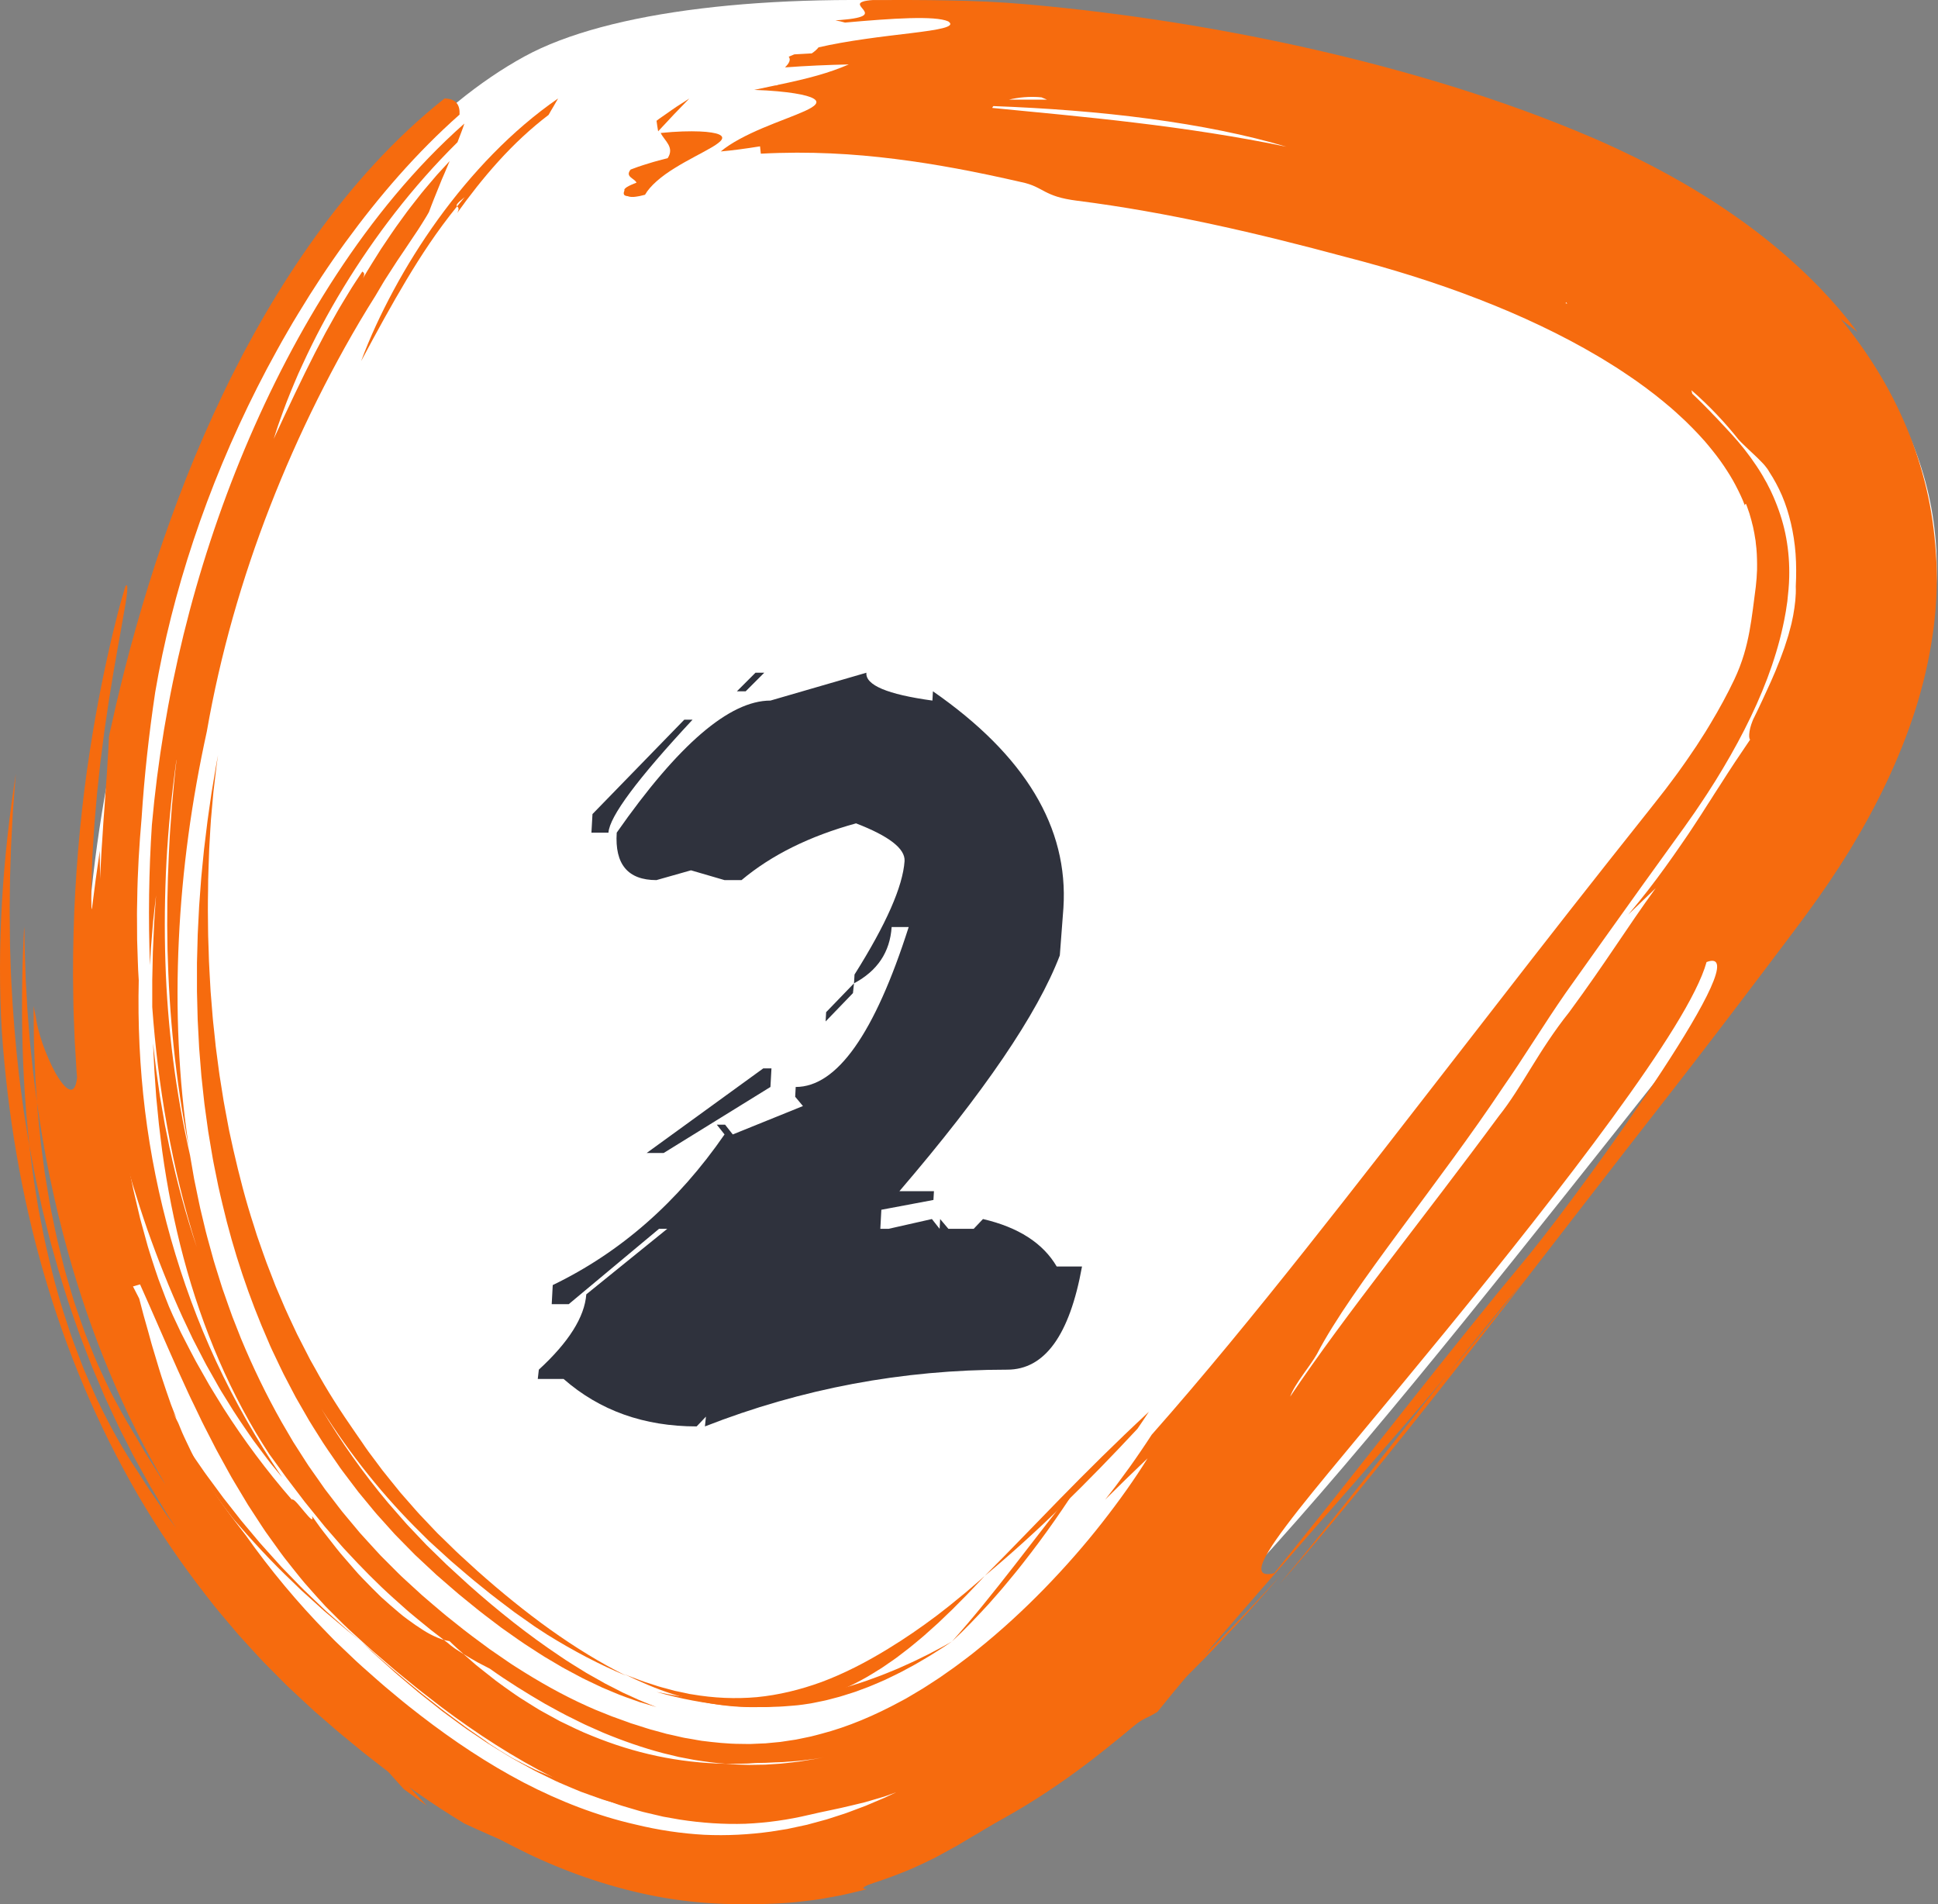 <svg xmlns="http://www.w3.org/2000/svg" width="57" height="56" viewBox="0 0 57 56" fill="none"><rect x="0" y="0" width="57" height="56" fill="#808080" stroke="none"/><path d="M15.428 1.659C25.273 -3.723 71.16 3.809 52.583 26.922C34.005 50.035 24.982 64.548 10.12 50.035C-4.742 35.522 4.854 7.439 15.428 1.659Z" fill="white"></path><path d="M20.276 2.896C20.15 2.976 20.026 3.056 19.911 3.13C19.797 3.204 19.694 3.281 19.604 3.343C19.515 3.405 19.441 3.457 19.389 3.492C19.339 3.53 19.31 3.552 19.31 3.552C19.321 3.66 19.341 3.756 19.357 3.862C19.523 3.684 19.68 3.516 19.831 3.355C19.985 3.196 20.132 3.044 20.275 2.896H20.276Z" fill="#F66B0E"></path><path d="M19.432 3.911C19.489 4.028 19.595 4.135 19.658 4.251C19.721 4.368 19.74 4.494 19.638 4.651C19.49 4.689 19.269 4.745 19.065 4.81C18.959 4.84 18.864 4.875 18.772 4.904C18.729 4.92 18.688 4.935 18.649 4.949C18.612 4.963 18.575 4.975 18.547 4.987C18.459 5.098 18.491 5.16 18.549 5.213C18.608 5.266 18.692 5.308 18.721 5.372C18.694 5.383 18.667 5.394 18.64 5.404C18.614 5.415 18.587 5.425 18.565 5.436C18.52 5.457 18.477 5.477 18.445 5.497C18.384 5.537 18.349 5.572 18.367 5.602C18.335 5.67 18.338 5.716 18.371 5.742C18.387 5.755 18.411 5.764 18.442 5.767C18.449 5.768 18.457 5.769 18.466 5.77C18.471 5.772 18.476 5.774 18.482 5.776C18.493 5.78 18.505 5.782 18.517 5.785C18.542 5.79 18.568 5.792 18.597 5.792C18.611 5.792 18.628 5.792 18.645 5.791C18.663 5.79 18.681 5.788 18.699 5.785C18.718 5.783 18.737 5.78 18.756 5.776C18.777 5.772 18.8 5.769 18.823 5.764C18.869 5.754 18.915 5.742 18.971 5.728C19.121 5.463 19.453 5.183 19.845 4.943C20.232 4.701 20.661 4.495 20.939 4.33C21.009 4.29 21.069 4.25 21.116 4.213C21.165 4.177 21.201 4.143 21.221 4.112C21.262 4.049 21.243 3.995 21.142 3.952C21.091 3.93 21.02 3.913 20.927 3.898C20.834 3.883 20.716 3.871 20.576 3.866C20.296 3.855 19.913 3.861 19.431 3.911H19.432Z" fill="#F66B0E"></path><path d="M13.444 6.068C13.412 6.037 13.416 5.996 13.666 5.799C13.588 5.894 13.517 5.98 13.444 6.068C13.471 6.1 13.525 6.124 13.446 6.265C13.801 5.767 14.207 5.245 14.659 4.746C15.11 4.247 15.61 3.778 16.135 3.379C16.181 3.292 16.231 3.214 16.278 3.133C16.325 3.053 16.371 2.974 16.414 2.896C15.735 3.364 15.094 3.917 14.503 4.52C13.912 5.124 13.369 5.778 12.88 6.454C12.392 7.131 11.957 7.83 11.579 8.531C11.201 9.232 10.877 9.931 10.621 10.621C11.102 9.72 11.516 8.966 11.95 8.239C12.385 7.514 12.841 6.812 13.444 6.068H13.444Z" fill="#F66B0E"></path><path d="M23.602 50.134C23.655 50.126 23.709 50.118 23.762 50.11L23.842 50.098C23.869 50.094 23.895 50.088 23.921 50.083C24.026 50.061 24.13 50.04 24.233 50.019C24.285 50.009 24.336 49.995 24.387 49.982C24.437 49.969 24.488 49.955 24.539 49.942C24.639 49.916 24.74 49.891 24.838 49.857C24.936 49.826 25.033 49.795 25.13 49.764L25.167 49.752L25.203 49.739L25.274 49.712C25.322 49.694 25.369 49.676 25.416 49.659C25.606 49.592 25.789 49.508 25.971 49.43L26.038 49.401L26.106 49.368C26.15 49.347 26.195 49.325 26.239 49.304C26.327 49.26 26.416 49.219 26.503 49.174C26.589 49.127 26.675 49.081 26.761 49.035L26.889 48.966C26.932 48.943 26.974 48.917 27.016 48.893C27.183 48.794 27.351 48.699 27.513 48.593L27.758 48.438C27.839 48.385 27.919 48.329 28 48.275L27.864 48.353C27.819 48.379 27.773 48.405 27.727 48.429L27.452 48.575L27.314 48.648L27.175 48.716L26.897 48.852C26.85 48.876 26.803 48.896 26.756 48.917L26.616 48.98L26.476 49.043L26.405 49.075L26.335 49.104C26.146 49.18 25.958 49.262 25.769 49.328C25.674 49.362 25.58 49.399 25.486 49.431C25.391 49.462 25.296 49.493 25.202 49.525C25.154 49.54 25.108 49.557 25.06 49.57L24.918 49.611C24.824 49.637 24.73 49.666 24.635 49.692C24.541 49.715 24.447 49.738 24.353 49.761C24.306 49.772 24.259 49.785 24.212 49.795C24.165 49.804 24.118 49.814 24.071 49.823C23.977 49.843 23.884 49.862 23.791 49.881C23.697 49.896 23.604 49.91 23.511 49.925C23.465 49.933 23.418 49.941 23.372 49.949C23.326 49.954 23.279 49.959 23.233 49.965C23.14 49.976 23.048 49.987 22.956 49.999C22.864 50.006 22.773 50.013 22.681 50.02C22.636 50.024 22.59 50.028 22.544 50.031C22.499 50.034 22.454 50.035 22.408 50.036C22.317 50.04 22.227 50.044 22.136 50.047L22.102 50.049H22.069L22.001 50.048C21.956 50.048 21.911 50.047 21.866 50.047C21.822 50.047 21.777 50.047 21.732 50.047H21.666L21.599 50.044C21.509 50.04 21.421 50.036 21.333 50.033C21.289 50.03 21.245 50.031 21.201 50.026C21.157 50.023 21.113 50.019 21.07 50.015C20.982 50.008 20.895 50.001 20.809 49.994C20.766 49.992 20.723 49.985 20.68 49.98C20.637 49.975 20.594 49.969 20.551 49.964C20.465 49.954 20.38 49.944 20.296 49.934C20.211 49.92 20.127 49.907 20.044 49.894C20.003 49.887 19.961 49.881 19.92 49.875C19.878 49.868 19.837 49.863 19.796 49.854C19.631 49.822 19.468 49.791 19.31 49.761C20.017 49.964 20.732 50.098 21.447 50.163C21.805 50.2 22.164 50.205 22.522 50.206L22.791 50.197C22.881 50.193 22.971 50.193 23.061 50.184C23.241 50.169 23.421 50.16 23.6 50.134H23.602Z" fill="#F66B0E"></path><path d="M33.793 41.518C32.807 42.435 31.954 43.286 31.17 44.087C30.386 44.888 29.672 45.639 28.965 46.345C29.744 45.699 30.506 45.003 31.253 44.277C32 43.551 32.733 42.795 33.455 42.02C33.566 41.854 33.688 41.681 33.792 41.518H33.793Z" fill="#F66B0E"></path><path d="M31.862 43.447C30.383 45.294 29.232 46.901 28 48.275C28.368 47.936 28.724 47.559 29.073 47.181C29.159 47.082 29.245 46.985 29.331 46.887C29.416 46.789 29.502 46.693 29.585 46.59C29.752 46.387 29.919 46.191 30.08 45.982C30.728 45.16 31.326 44.301 31.862 43.447Z" fill="#F66B0E"></path><path d="M14.307 51.219L13.816 50.879C13.733 50.823 13.654 50.763 13.575 50.704L13.336 50.527L13.097 50.35C13.016 50.292 12.941 50.229 12.863 50.168C12.707 50.046 12.553 49.924 12.397 49.802C11.788 49.304 11.189 48.799 10.621 48.275L10.838 48.481L10.946 48.585L11.058 48.685C11.206 48.819 11.355 48.952 11.504 49.086C11.65 49.221 11.806 49.348 11.958 49.478C12.034 49.542 12.111 49.606 12.187 49.671C12.263 49.735 12.338 49.8 12.418 49.861C12.574 49.985 12.73 50.108 12.886 50.231L13.003 50.324C13.042 50.354 13.082 50.383 13.122 50.412C13.202 50.471 13.282 50.53 13.362 50.589C13.442 50.647 13.521 50.705 13.6 50.763C13.64 50.792 13.679 50.821 13.72 50.849L13.842 50.932C14.005 51.042 14.168 51.151 14.329 51.26C14.492 51.366 14.661 51.465 14.825 51.567C14.907 51.617 14.988 51.668 15.071 51.717C15.155 51.763 15.239 51.81 15.323 51.856C15.406 51.902 15.489 51.948 15.573 51.993C15.656 52.039 15.738 52.085 15.824 52.126C15.993 52.208 16.162 52.29 16.328 52.372C16.411 52.413 16.498 52.447 16.582 52.484C16.667 52.52 16.752 52.556 16.836 52.592C16.92 52.627 17.003 52.662 17.087 52.696C17.173 52.727 17.257 52.757 17.342 52.788C17.426 52.818 17.51 52.847 17.594 52.877C17.635 52.892 17.677 52.906 17.719 52.921C17.76 52.935 17.803 52.947 17.845 52.96C18.014 53.009 18.18 53.057 18.345 53.103C18.154 53.032 17.969 52.942 17.785 52.852C17.604 52.754 17.425 52.655 17.24 52.574C17.139 52.553 17.037 52.522 16.928 52.489C16.819 52.457 16.705 52.421 16.587 52.382C16.528 52.363 16.467 52.344 16.407 52.321C16.348 52.298 16.287 52.274 16.226 52.25C16.102 52.201 15.976 52.148 15.847 52.093C15.815 52.08 15.783 52.066 15.75 52.051C15.719 52.036 15.687 52.021 15.655 52.005C15.591 51.974 15.527 51.942 15.462 51.909C15.333 51.844 15.202 51.775 15.07 51.705C14.942 51.63 14.814 51.551 14.685 51.471C14.621 51.431 14.558 51.39 14.494 51.349L14.398 51.287C14.367 51.265 14.336 51.243 14.306 51.221L14.307 51.219Z" fill="#F66B0E"></path><path d="M5.188 22.353C5.05 23.349 4.95 24.345 4.896 25.337C4.844 26.328 4.833 27.314 4.865 28.29C4.924 30.242 5.173 32.153 5.589 33.976C5.629 34.21 5.67 34.443 5.71 34.675C5.758 34.907 5.805 35.138 5.853 35.368C5.875 35.484 5.904 35.598 5.931 35.712C5.959 35.826 5.986 35.94 6.013 36.054C6.065 36.283 6.13 36.508 6.192 36.734C6.223 36.846 6.254 36.959 6.285 37.072C6.317 37.184 6.354 37.294 6.388 37.406C6.423 37.517 6.458 37.628 6.492 37.739L6.545 37.905L6.603 38.069C6.68 38.288 6.755 38.507 6.835 38.724C6.92 38.938 7.004 39.153 7.088 39.367C7.44 40.217 7.839 41.038 8.283 41.824C8.397 42.019 8.511 42.213 8.624 42.407C8.745 42.595 8.866 42.784 8.986 42.972L9.077 43.112L9.173 43.249C9.237 43.34 9.301 43.431 9.365 43.522C9.428 43.613 9.492 43.704 9.555 43.794C9.623 43.882 9.69 43.97 9.757 44.057C9.824 44.145 9.891 44.232 9.958 44.32L10.059 44.45C10.093 44.493 10.129 44.535 10.164 44.577C10.305 44.745 10.445 44.913 10.585 45.081C10.73 45.244 10.879 45.403 11.024 45.563L11.134 45.683L11.189 45.743L11.246 45.8C11.322 45.877 11.399 45.953 11.475 46.03C11.551 46.106 11.627 46.182 11.703 46.258C11.741 46.295 11.778 46.334 11.818 46.37L11.936 46.479C12.094 46.623 12.251 46.768 12.408 46.911C12.57 47.053 12.736 47.192 12.899 47.331C12.982 47.4 13.062 47.471 13.145 47.537C13.229 47.603 13.312 47.67 13.395 47.736C13.725 48.006 14.065 48.253 14.4 48.5C14.571 48.618 14.741 48.736 14.911 48.852C14.954 48.881 14.996 48.911 15.039 48.939L15.168 49.022C15.255 49.076 15.341 49.13 15.427 49.185C16.116 49.614 16.815 49.988 17.517 50.286C17.673 50.348 17.831 50.411 17.992 50.477C18.155 50.535 18.321 50.594 18.488 50.656L18.551 50.68L18.615 50.7C18.658 50.713 18.7 50.727 18.743 50.74C18.829 50.768 18.915 50.795 19.002 50.823C19.088 50.854 19.177 50.874 19.265 50.899C19.354 50.923 19.443 50.947 19.532 50.972L19.599 50.991C19.621 50.997 19.644 51.001 19.667 51.006C19.712 51.016 19.757 51.026 19.803 51.036C19.893 51.057 19.985 51.078 20.077 51.099C20.122 51.111 20.169 51.116 20.215 51.124C20.262 51.132 20.308 51.14 20.355 51.148C20.448 51.164 20.541 51.183 20.635 51.197C21.011 51.244 21.394 51.287 21.782 51.288C21.83 51.288 21.878 51.289 21.927 51.29L22 51.291C22.024 51.292 22.049 51.292 22.073 51.291C22.171 51.286 22.268 51.282 22.366 51.278C22.415 51.276 22.464 51.275 22.514 51.272C22.562 51.267 22.612 51.262 22.661 51.258C22.759 51.248 22.858 51.239 22.956 51.23C23.055 51.215 23.153 51.2 23.252 51.185C23.302 51.177 23.351 51.17 23.401 51.163C23.451 51.155 23.5 51.142 23.549 51.133C23.648 51.112 23.748 51.092 23.847 51.071C23.946 51.048 24.045 51.019 24.145 50.994C24.939 50.788 25.732 50.45 26.503 50.031L26.648 49.953L26.791 49.869L27.076 49.699C27.124 49.672 27.171 49.641 27.218 49.611L27.359 49.52C27.453 49.458 27.547 49.4 27.64 49.337C27.732 49.272 27.824 49.207 27.916 49.143C28.008 49.078 28.101 49.016 28.19 48.946C28.281 48.877 28.371 48.809 28.461 48.742C28.506 48.707 28.551 48.674 28.595 48.639L28.728 48.532C29.435 47.967 30.102 47.352 30.72 46.718C31.336 46.084 31.905 45.434 32.412 44.786C32.919 44.139 33.371 43.504 33.752 42.89C33.534 43.1 33.32 43.306 33.111 43.507C32.905 43.709 32.703 43.907 32.506 44.102C32.569 44.021 32.632 43.941 32.695 43.861C32.726 43.821 32.757 43.781 32.788 43.741C32.818 43.7 32.849 43.66 32.879 43.619C32.999 43.458 33.117 43.298 33.231 43.14C33.345 42.981 33.455 42.821 33.562 42.664C33.669 42.507 33.773 42.352 33.873 42.196C34.644 41.324 35.402 40.429 36.154 39.52C36.905 38.611 37.649 37.688 38.389 36.756C39.87 34.891 41.339 32.994 42.82 31.084C44.301 29.173 45.794 27.249 47.319 25.32C47.701 24.838 48.084 24.355 48.468 23.872C48.672 23.617 48.82 23.423 48.989 23.209L49.227 22.891C49.266 22.838 49.307 22.785 49.345 22.732L49.459 22.572C49.614 22.359 49.756 22.143 49.902 21.929L50.109 21.606L50.161 21.525L50.21 21.444L50.308 21.282C50.568 20.85 50.804 20.416 51.009 19.985C51.251 19.473 51.373 19.009 51.455 18.566C51.537 18.122 51.581 17.7 51.641 17.255L51.657 17.087C51.66 17.06 51.664 17.032 51.665 17.004L51.669 16.922C51.671 16.868 51.677 16.813 51.678 16.759C51.678 16.706 51.678 16.652 51.679 16.599C51.677 16.387 51.67 16.18 51.642 15.98L51.635 15.905L51.622 15.831C51.613 15.782 51.608 15.732 51.598 15.683C51.587 15.634 51.578 15.585 51.568 15.536L51.561 15.499L51.552 15.463L51.533 15.391C51.513 15.294 51.479 15.199 51.454 15.102C51.419 15.007 51.392 14.911 51.352 14.817C51.336 14.819 51.325 14.835 51.317 14.861C51.245 14.666 51.152 14.473 51.05 14.278C50.95 14.085 50.83 13.892 50.699 13.698C50.57 13.505 50.421 13.313 50.263 13.122L50.142 12.978L50.013 12.836C49.972 12.788 49.925 12.742 49.88 12.694C49.834 12.648 49.792 12.6 49.744 12.554L49.602 12.413C49.556 12.366 49.504 12.321 49.455 12.275C49.359 12.181 49.252 12.091 49.15 11.999L48.989 11.864L48.909 11.797L48.825 11.73L48.659 11.597L48.486 11.466L48.4 11.4L48.311 11.336L48.133 11.207L47.949 11.081C47.889 11.039 47.827 10.996 47.764 10.956L47.575 10.831L47.382 10.71C47.255 10.628 47.121 10.55 46.989 10.47C45.924 9.841 44.744 9.284 43.493 8.8C42.869 8.557 42.225 8.333 41.568 8.125C40.91 7.918 40.238 7.726 39.554 7.551C38.275 7.206 36.977 6.88 35.663 6.597C34.349 6.314 33.02 6.073 31.684 5.904C31.433 5.872 31.247 5.832 31.098 5.786C30.95 5.74 30.839 5.689 30.738 5.637C30.537 5.533 30.378 5.426 30.044 5.357C28.713 5.052 27.536 4.826 26.317 4.674C25.708 4.598 25.089 4.541 24.438 4.512C24.112 4.497 23.779 4.49 23.436 4.49C23.093 4.492 22.74 4.5 22.377 4.52C22.377 4.52 22.362 4.376 22.354 4.304C21.91 4.375 21.518 4.427 21.199 4.454C21.502 4.2 21.961 3.966 22.428 3.768C22.894 3.57 23.364 3.406 23.67 3.266C23.976 3.127 24.116 3.006 23.924 2.897C23.876 2.869 23.808 2.843 23.715 2.817C23.623 2.791 23.508 2.768 23.367 2.745C23.084 2.701 22.698 2.661 22.19 2.644C22.19 2.644 22.19 2.643 22.19 2.642C22.411 2.595 22.61 2.553 22.799 2.513C22.823 2.511 22.844 2.509 22.867 2.507C22.864 2.504 22.864 2.501 22.862 2.5C23.804 2.304 24.385 2.145 24.964 1.895C24.338 1.908 23.712 1.936 23.089 1.982C23.2 1.871 23.27 1.764 23.198 1.667C23.252 1.644 23.301 1.622 23.361 1.599C23.64 1.581 23.876 1.57 23.876 1.57C23.965 1.51 24.03 1.45 24.074 1.393C24.485 1.297 24.96 1.216 25.434 1.148C25.908 1.079 26.38 1.026 26.785 0.976C27.596 0.877 28.139 0.792 27.889 0.629C27.503 0.456 26.255 0.538 24.854 0.664C24.769 0.639 24.671 0.616 24.57 0.599C24.686 0.591 24.787 0.583 24.875 0.573C24.963 0.565 25.038 0.555 25.102 0.544C25.23 0.523 25.314 0.498 25.366 0.472C25.47 0.42 25.446 0.356 25.399 0.293C25.305 0.167 25.115 0.041 25.676 0.001C26.424 -0.001 27.171 -0.002 27.917 0.013C28.663 0.027 29.409 0.058 30.152 0.123C31.665 0.255 33.113 0.438 34.522 0.66C35.932 0.884 37.304 1.149 38.665 1.459C40.026 1.77 41.376 2.127 42.739 2.55C44.101 2.974 45.476 3.465 46.877 4.067C47.125 4.175 47.368 4.284 47.611 4.398C48.956 5.026 50.226 5.755 51.413 6.628C52.006 7.063 52.575 7.541 53.117 8.059C53.185 8.123 53.252 8.19 53.318 8.257L53.517 8.457L53.711 8.665L53.808 8.768L53.903 8.875L54.092 9.09C54.153 9.163 54.214 9.238 54.275 9.311C54.399 9.458 54.514 9.614 54.632 9.766C54.47 9.643 54.308 9.509 54.138 9.382C54.526 9.857 54.888 10.36 55.215 10.891C55.542 11.421 55.83 11.983 56.074 12.567C56.318 13.15 56.516 13.758 56.662 14.38C56.809 15.002 56.897 15.639 56.939 16.278L56.957 16.572C56.96 16.67 56.961 16.768 56.963 16.866C56.969 17.063 56.96 17.258 56.956 17.454C56.954 17.552 56.945 17.649 56.94 17.747L56.93 17.893L56.925 17.966L56.918 18.039C56.897 18.233 56.881 18.428 56.85 18.62C56.742 19.391 56.565 20.148 56.332 20.88C55.863 22.344 55.19 23.713 54.407 24.999C54.014 25.641 53.591 26.262 53.146 26.867L52.979 27.094L52.818 27.31C52.711 27.451 52.605 27.594 52.498 27.736C52.284 28.02 52.069 28.304 51.853 28.59C50.99 29.732 50.111 30.884 49.206 32.047C47.303 34.48 45.455 36.891 43.57 39.311C42.627 40.521 41.674 41.732 40.692 42.947C39.71 44.161 38.702 45.379 37.631 46.594C38.483 45.579 39.302 44.554 40.117 43.525C40.932 42.496 41.742 41.462 42.571 40.425C43.337 39.513 44.089 38.599 44.8 37.697C44.033 38.607 43.297 39.516 42.571 40.425C41.097 42.18 39.555 43.93 38.092 45.603C37.359 46.439 36.646 47.257 35.965 48.047C35.285 48.838 34.639 49.604 34.044 50.344C33.699 50.563 33.656 50.509 33.352 50.759C32.825 51.203 32.267 51.625 31.704 52.035C31.416 52.236 31.136 52.44 30.842 52.631C30.769 52.679 30.696 52.728 30.624 52.776L30.515 52.848L30.404 52.918C30.256 53.012 30.108 53.105 29.962 53.197C28.773 53.928 27.544 54.573 26.308 55.106C26.313 55.123 26.237 55.162 26.128 55.209C26.073 55.234 26.008 55.257 25.94 55.282C25.873 55.306 25.803 55.331 25.736 55.356C25.602 55.405 25.483 55.453 25.426 55.49C25.397 55.509 25.384 55.524 25.393 55.536C25.403 55.548 25.434 55.557 25.493 55.56C25.412 55.585 25.326 55.603 25.241 55.624C25.157 55.644 25.071 55.665 24.985 55.685C24.899 55.704 24.812 55.724 24.726 55.744C24.637 55.76 24.549 55.777 24.46 55.792C24.371 55.808 24.281 55.824 24.191 55.84C24.101 55.855 24.011 55.872 23.919 55.882C23.736 55.904 23.551 55.926 23.366 55.946C22.619 56.014 21.848 56.017 21.084 55.957C20.32 55.892 19.57 55.758 18.852 55.588C18.675 55.541 18.498 55.495 18.323 55.448C18.279 55.437 18.235 55.425 18.191 55.413C18.149 55.4 18.106 55.387 18.063 55.374C17.978 55.347 17.893 55.321 17.809 55.294C17.724 55.268 17.64 55.242 17.556 55.215C17.514 55.202 17.471 55.19 17.43 55.175C17.389 55.161 17.349 55.147 17.308 55.132C17.146 55.074 16.985 55.017 16.826 54.96C15.735 54.542 14.682 54.105 13.656 53.629C12.664 53.03 11.745 52.374 10.876 51.688L10.711 51.56L10.552 51.43L10.233 51.168C10.127 51.08 10.018 50.993 9.915 50.904L9.606 50.637L9.296 50.368L9.219 50.301L9.141 50.228L8.983 50.082L8.667 49.788C8.563 49.689 8.455 49.594 8.355 49.49C8.152 49.285 7.949 49.08 7.745 48.875C7.547 48.664 7.353 48.449 7.157 48.235L7.011 48.074L6.87 47.908L6.589 47.575C6.495 47.464 6.4 47.353 6.309 47.239L6.04 46.895C5.323 45.974 4.66 45.002 4.066 43.983C2.88 41.945 1.952 39.739 1.286 37.442C0.622 35.143 0.222 32.756 0.053 30.325C-0.02 29.117 -0.017 27.817 0.058 26.525C0.133 25.233 0.28 23.948 0.466 22.758C0.443 22.978 0.43 23.201 0.413 23.424C0.405 23.535 0.397 23.646 0.388 23.757L0.376 23.924L0.367 24.091C0.355 24.315 0.344 24.539 0.332 24.763C0.325 24.874 0.321 24.987 0.318 25.099C0.314 25.212 0.311 25.325 0.307 25.437C0.289 25.887 0.29 26.34 0.284 26.793C0.285 27.02 0.288 27.248 0.291 27.476C0.292 27.59 0.294 27.703 0.295 27.817C0.299 27.931 0.303 28.046 0.306 28.16C0.33 29.073 0.396 29.994 0.484 30.917C0.509 31.147 0.533 31.378 0.558 31.609C0.585 31.84 0.618 32.072 0.648 32.303L0.694 32.65L0.75 32.997L0.805 33.344C0.825 33.46 0.84 33.575 0.863 33.691C0.92 34.144 0.972 34.594 1.048 35.04C1.066 35.152 1.084 35.263 1.102 35.374L1.129 35.541L1.161 35.707C1.205 35.928 1.248 36.147 1.291 36.366C1.48 37.24 1.696 38.093 1.97 38.908C2.098 39.317 2.252 39.714 2.401 40.103C2.42 40.152 2.439 40.201 2.457 40.249C2.478 40.297 2.498 40.345 2.519 40.392C2.56 40.488 2.601 40.582 2.641 40.676C2.683 40.77 2.724 40.864 2.765 40.957C2.786 41.003 2.807 41.05 2.827 41.096L2.858 41.165L2.892 41.233C3.244 41.96 3.619 42.64 4.033 43.252C4.125 43.396 4.217 43.54 4.309 43.684C4.353 43.756 4.403 43.826 4.451 43.897L4.595 44.108C4.691 44.249 4.787 44.389 4.883 44.53C4.98 44.669 5.083 44.806 5.183 44.944L4.972 44.621C4.902 44.514 4.838 44.402 4.77 44.293L4.571 43.963L4.472 43.798L4.422 43.715L4.376 43.632C4.251 43.407 4.127 43.183 4.003 42.959C3.939 42.848 3.883 42.733 3.825 42.619L3.651 42.277C3.593 42.163 3.534 42.05 3.479 41.934L3.317 41.588L3.156 41.241L3.075 41.067L3.001 40.891C2.901 40.657 2.802 40.422 2.703 40.188C2.612 39.952 2.52 39.715 2.429 39.479C2.335 39.243 2.257 39.004 2.172 38.765L2.048 38.407C2.027 38.347 2.008 38.288 1.989 38.228L1.933 38.048C1.858 37.807 1.78 37.568 1.71 37.327C1.642 37.085 1.575 36.844 1.507 36.603C1.472 36.482 1.443 36.361 1.413 36.24L1.323 35.877L1.233 35.513C1.207 35.392 1.18 35.27 1.154 35.149C1.127 35.028 1.101 34.906 1.075 34.785C1.049 34.663 1.022 34.542 1 34.421C0.955 34.177 0.909 33.934 0.864 33.691C0.627 31.553 0.599 29.369 0.71 27.257C0.712 27.301 0.715 27.34 0.719 27.385C0.719 27.8 0.736 28.217 0.75 28.634L0.755 28.791L0.764 28.948L0.782 29.261L0.799 29.575L0.808 29.732L0.821 29.889C0.838 30.099 0.854 30.308 0.871 30.518L0.884 30.675L0.9 30.833L0.934 31.148L0.967 31.464C0.978 31.569 0.989 31.674 1.004 31.779C1.031 31.989 1.059 32.2 1.087 32.41C1.098 32.608 1.12 32.807 1.139 33.005C1.159 33.203 1.177 33.401 1.199 33.598C1.224 33.795 1.25 33.991 1.275 34.186C1.288 34.284 1.301 34.381 1.314 34.479C1.328 34.576 1.345 34.673 1.361 34.77C1.393 34.964 1.425 35.156 1.457 35.348C1.473 35.444 1.492 35.539 1.511 35.635C1.531 35.73 1.55 35.825 1.57 35.92C1.609 36.109 1.646 36.298 1.69 36.484C1.736 36.67 1.781 36.856 1.827 37.04C1.85 37.132 1.873 37.224 1.896 37.315C1.92 37.407 1.948 37.497 1.973 37.587C2.027 37.767 2.08 37.947 2.132 38.124C2.183 38.302 2.246 38.477 2.305 38.65C2.365 38.823 2.425 38.995 2.486 39.165C2.549 39.334 2.617 39.501 2.684 39.666C2.751 39.83 2.816 39.994 2.887 40.154C2.96 40.313 3.033 40.471 3.106 40.626C3.143 40.703 3.18 40.78 3.217 40.857C3.254 40.933 3.291 41.009 3.331 41.083C3.41 41.232 3.49 41.38 3.57 41.524C3.611 41.596 3.651 41.668 3.691 41.739C3.711 41.774 3.731 41.809 3.751 41.844C3.772 41.879 3.793 41.913 3.814 41.947C3.899 42.092 3.984 42.237 4.07 42.382L4.197 42.599L4.261 42.707L4.328 42.814L4.596 43.24C4.686 43.382 4.772 43.525 4.868 43.663C4.236 42.586 3.682 41.467 3.206 40.324C2.729 39.18 2.33 38.013 2.002 36.835C1.595 35.373 1.289 33.889 1.087 32.41C1.072 32.176 1.056 31.941 1.04 31.707C1.028 31.472 1.021 31.237 1.011 31.001C1.007 30.884 1.001 30.766 0.999 30.648L0.994 30.295L0.99 29.942C0.988 29.824 0.987 29.706 0.989 29.589C0.998 29.638 1.007 29.689 1.017 29.739C1.027 29.788 1.038 29.837 1.049 29.882C1.073 30.087 1.147 30.383 1.25 30.689C1.359 30.995 1.496 31.312 1.634 31.561C1.92 32.06 2.208 32.291 2.266 31.688C2.262 31.64 2.258 31.592 2.254 31.544C2.251 31.497 2.248 31.448 2.245 31.4C2.239 31.303 2.233 31.206 2.228 31.108C2.222 31.011 2.215 30.913 2.21 30.814C2.203 30.715 2.197 30.616 2.194 30.516C2.179 30.119 2.158 29.713 2.155 29.304C2.136 28.486 2.153 27.653 2.183 26.825C2.254 25.17 2.416 23.541 2.638 22.115C2.855 20.688 3.117 19.46 3.326 18.591C3.38 18.375 3.429 18.18 3.471 18.009C3.515 17.84 3.557 17.695 3.59 17.577C3.657 17.342 3.697 17.215 3.706 17.217C3.754 17.181 3.756 17.307 3.723 17.553C3.706 17.676 3.68 17.829 3.648 18.008C3.619 18.187 3.583 18.391 3.542 18.616C3.499 18.839 3.458 19.085 3.412 19.345C3.389 19.476 3.366 19.609 3.341 19.747C3.319 19.884 3.296 20.025 3.273 20.168C3.249 20.311 3.226 20.457 3.202 20.605C3.178 20.753 3.158 20.903 3.136 21.054C3.114 21.205 3.091 21.357 3.069 21.511C3.049 21.664 3.03 21.818 3.01 21.972C2.99 22.126 2.971 22.28 2.951 22.433C2.935 22.587 2.918 22.74 2.902 22.892C2.886 23.043 2.869 23.194 2.854 23.342C2.841 23.491 2.828 23.637 2.816 23.782C2.804 23.926 2.791 24.067 2.78 24.205C2.769 24.344 2.762 24.479 2.753 24.61C2.745 24.742 2.737 24.869 2.729 24.991C2.725 25.053 2.722 25.113 2.718 25.172C2.716 25.231 2.714 25.289 2.712 25.346C2.704 25.572 2.696 25.777 2.69 25.957C2.686 26.046 2.685 26.129 2.685 26.205C2.685 26.281 2.685 26.35 2.685 26.411C2.686 26.655 2.691 26.774 2.704 26.727C2.773 26.154 2.851 25.583 2.936 25.016C2.933 25.153 2.936 25.289 2.938 25.424C2.941 25.559 2.944 25.693 2.946 25.825C2.95 26.088 2.967 26.346 2.984 26.592C2.983 26.737 2.978 26.888 2.975 27.043C2.973 27.198 2.969 27.357 2.964 27.517C2.962 27.597 2.96 27.677 2.957 27.758C2.954 27.838 2.951 27.919 2.951 28C2.95 28.161 2.949 28.321 2.947 28.479C2.941 28.793 2.953 29.096 2.968 29.369C2.976 29.505 2.984 29.634 2.999 29.752C3.014 29.871 3.032 29.98 3.053 30.076C3.085 30.245 3.114 30.414 3.142 30.585C3.174 30.756 3.204 30.928 3.233 31.101C3.289 31.446 3.346 31.797 3.404 32.152C3.419 32.241 3.43 32.33 3.446 32.419C3.462 32.508 3.477 32.597 3.493 32.686C3.522 32.865 3.552 33.045 3.582 33.226C3.615 33.406 3.648 33.588 3.681 33.77C3.714 33.952 3.744 34.135 3.784 34.317C3.822 34.5 3.859 34.683 3.897 34.867L3.925 35.005L3.958 35.143C3.98 35.234 4.001 35.326 4.023 35.419C4.045 35.511 4.067 35.603 4.088 35.695C4.11 35.787 4.131 35.88 4.158 35.971C4.208 36.154 4.259 36.338 4.31 36.522C4.336 36.614 4.359 36.707 4.39 36.797C4.419 36.889 4.448 36.98 4.477 37.071C4.537 37.253 4.595 37.436 4.659 37.617C4.725 37.797 4.794 37.977 4.863 38.156C4.898 38.246 4.932 38.336 4.969 38.425L5.085 38.689C5.136 38.798 5.189 38.908 5.241 39.02C5.267 39.076 5.293 39.132 5.32 39.188C5.347 39.245 5.377 39.3 5.406 39.356C5.521 39.58 5.638 39.809 5.761 40.038C5.889 40.265 6.019 40.495 6.152 40.729C6.289 40.959 6.434 41.189 6.577 41.422C7.166 42.345 7.844 43.257 8.581 44.103C8.61 44.083 8.667 44.128 8.734 44.202C8.768 44.238 8.803 44.283 8.841 44.327C8.879 44.372 8.919 44.419 8.956 44.464C9.106 44.642 9.227 44.781 9.178 44.588C9.254 44.694 9.33 44.8 9.406 44.907C9.484 45.014 9.568 45.117 9.649 45.222C9.813 45.431 9.974 45.645 10.151 45.842C10.238 45.943 10.325 46.042 10.41 46.141C10.454 46.191 10.497 46.24 10.539 46.288C10.583 46.336 10.629 46.382 10.673 46.429C10.852 46.613 11.027 46.794 11.202 46.962C11.381 47.124 11.556 47.278 11.725 47.419C11.767 47.454 11.809 47.489 11.85 47.523C11.892 47.556 11.934 47.587 11.976 47.618C12.059 47.68 12.141 47.738 12.22 47.793C12.379 47.901 12.526 47.997 12.667 48.07C12.809 48.142 12.938 48.197 13.055 48.231C13.094 48.261 13.134 48.291 13.173 48.321C13.226 48.369 13.295 48.424 13.374 48.48C13.454 48.534 13.544 48.592 13.638 48.65C13.717 48.719 13.796 48.789 13.874 48.857C13.913 48.891 13.952 48.925 13.991 48.959C14.031 48.992 14.071 49.024 14.111 49.056C14.27 49.183 14.426 49.307 14.582 49.428C14.739 49.547 14.898 49.657 15.053 49.767C15.132 49.82 15.208 49.877 15.287 49.927C15.366 49.977 15.445 50.027 15.523 50.076C15.601 50.125 15.679 50.174 15.757 50.222C15.796 50.246 15.834 50.271 15.874 50.293C15.913 50.315 15.953 50.337 15.992 50.359C16.149 50.446 16.305 50.532 16.46 50.616C16.776 50.77 17.086 50.924 17.403 51.048C18.663 51.565 19.948 51.845 21.338 51.873C21.398 51.878 21.457 51.884 21.516 51.889C21.576 51.891 21.636 51.893 21.695 51.895C21.755 51.897 21.814 51.899 21.874 51.901L21.964 51.904C21.994 51.906 22.023 51.907 22.053 51.906C22.173 51.904 22.293 51.902 22.413 51.9L22.503 51.899C22.533 51.898 22.563 51.895 22.593 51.893C22.653 51.889 22.713 51.885 22.774 51.881C23.015 51.872 23.256 51.834 23.499 51.809C23.62 51.789 23.741 51.769 23.863 51.749L23.955 51.735L24.001 51.727L24.047 51.717C24.108 51.704 24.169 51.691 24.23 51.678C24.15 51.694 24.065 51.713 23.976 51.728C23.887 51.739 23.794 51.751 23.698 51.763C23.508 51.793 23.306 51.799 23.105 51.817C23.004 51.828 22.904 51.826 22.805 51.831C22.705 51.834 22.608 51.839 22.512 51.845C22.417 51.845 22.324 51.847 22.234 51.85C22.19 51.852 22.146 51.855 22.103 51.858C22.061 51.861 22.018 51.866 21.978 51.866C21.87 51.869 21.763 51.871 21.657 51.873C21.604 51.875 21.55 51.878 21.497 51.877C21.444 51.876 21.391 51.874 21.338 51.872C21.03 51.851 20.724 51.807 20.419 51.759C20.267 51.73 20.115 51.701 19.963 51.672C19.812 51.636 19.661 51.599 19.511 51.563C18.91 51.405 18.319 51.199 17.737 50.957C17.593 50.893 17.449 50.829 17.305 50.765L17.197 50.716C17.161 50.7 17.126 50.681 17.09 50.664L16.877 50.558C16.591 50.423 16.315 50.264 16.034 50.112C15.483 49.791 14.936 49.454 14.41 49.078C14.315 49.029 14.19 48.966 14.054 48.893C13.92 48.818 13.775 48.733 13.638 48.648C13.567 48.586 13.497 48.524 13.427 48.461C13.357 48.398 13.29 48.331 13.221 48.266C13.168 48.258 13.112 48.246 13.055 48.23C12.931 48.134 12.805 48.038 12.679 47.941C12.555 47.841 12.431 47.739 12.306 47.637C12.244 47.585 12.182 47.534 12.119 47.482C12.057 47.43 11.993 47.379 11.934 47.324C11.813 47.217 11.692 47.108 11.571 47C11.086 46.565 10.626 46.094 10.186 45.618L10.103 45.529L10.023 45.438C9.97 45.377 9.918 45.316 9.865 45.256C9.76 45.135 9.655 45.014 9.551 44.895C9.351 44.648 9.154 44.405 8.962 44.168C8.776 43.923 8.595 43.685 8.419 43.453C8.251 43.216 8.082 42.989 7.922 42.768C7.358 41.911 6.865 40.984 6.444 40.015C6.024 39.046 5.676 38.032 5.4 36.998C5.123 35.964 4.917 34.909 4.771 33.852C4.738 33.587 4.703 33.323 4.673 33.058C4.647 32.794 4.621 32.529 4.595 32.266C4.577 32.001 4.558 31.737 4.54 31.474C4.524 31.211 4.515 30.948 4.503 30.686C4.533 30.946 4.56 31.205 4.593 31.463C4.63 31.72 4.667 31.977 4.703 32.234C4.747 32.488 4.791 32.743 4.835 32.997L4.852 33.092L4.871 33.186L4.909 33.375C4.935 33.501 4.961 33.627 4.986 33.752C5.201 34.753 5.468 35.731 5.786 36.677C5.411 35.486 5.126 34.298 4.914 33.12C4.701 31.942 4.562 30.774 4.478 29.617C4.478 29.438 4.478 29.26 4.478 29.083C4.478 28.994 4.478 28.906 4.478 28.818C4.48 28.73 4.482 28.641 4.484 28.553L4.496 27.996C4.503 27.811 4.513 27.626 4.521 27.44C4.533 27.07 4.565 26.7 4.59 26.33C4.57 26.503 4.551 26.674 4.531 26.846C4.522 26.932 4.513 27.017 4.503 27.103C4.496 27.189 4.489 27.275 4.482 27.36C4.468 27.532 4.454 27.703 4.44 27.874C4.427 28.045 4.421 28.216 4.411 28.387C4.358 27 4.378 25.621 4.467 24.263C4.8 20.526 5.708 16.762 7.196 13.207C7.942 11.431 8.832 9.705 9.893 8.081C10.424 7.27 10.998 6.485 11.623 5.738C12.248 4.991 12.923 4.283 13.658 3.634C13.604 3.804 13.53 3.984 13.455 4.183C12.132 5.489 11.01 6.964 10.099 8.46C9.643 9.207 9.245 9.963 8.903 10.71C8.86 10.803 8.818 10.896 8.775 10.988C8.733 11.081 8.695 11.175 8.656 11.267C8.579 11.453 8.502 11.636 8.431 11.82C8.361 12.004 8.294 12.186 8.23 12.367C8.214 12.412 8.198 12.457 8.182 12.502C8.167 12.547 8.152 12.592 8.137 12.638C8.109 12.728 8.08 12.818 8.051 12.907C8.491 11.957 8.868 11.156 9.267 10.373C9.369 10.179 9.47 9.985 9.573 9.789C9.679 9.595 9.789 9.401 9.9 9.203C9.955 9.104 10.014 9.006 10.074 8.906C10.134 8.807 10.195 8.707 10.257 8.605C10.288 8.554 10.318 8.503 10.351 8.452C10.384 8.402 10.417 8.35 10.45 8.299C10.518 8.197 10.586 8.093 10.656 7.987C10.689 8.012 10.749 8.03 10.676 8.185C10.837 7.903 11.021 7.621 11.205 7.325C11.399 7.037 11.595 6.738 11.812 6.446C11.865 6.373 11.919 6.299 11.973 6.225C12.027 6.151 12.085 6.08 12.141 6.007C12.197 5.935 12.255 5.862 12.312 5.789C12.369 5.716 12.426 5.643 12.486 5.573C12.607 5.431 12.727 5.289 12.847 5.148C12.973 5.011 13.099 4.874 13.225 4.737C13.176 4.856 13.125 4.977 13.073 5.098C13.046 5.159 13.02 5.22 12.993 5.282C12.969 5.344 12.943 5.407 12.917 5.471C12.866 5.596 12.815 5.724 12.763 5.852C12.736 5.915 12.712 5.979 12.688 6.044L12.615 6.238C12.57 6.32 12.519 6.404 12.464 6.491C12.409 6.577 12.354 6.67 12.292 6.763C12.231 6.857 12.167 6.953 12.099 7.051C12.032 7.148 11.966 7.252 11.896 7.355C11.825 7.459 11.754 7.565 11.681 7.673C11.61 7.782 11.539 7.893 11.466 8.006C11.43 8.062 11.394 8.118 11.357 8.175L11.303 8.26L11.25 8.348C11.181 8.464 11.111 8.582 11.042 8.7C10.412 9.696 9.851 10.717 9.336 11.748C8.822 12.781 8.358 13.829 7.943 14.894C7.528 15.959 7.164 17.041 6.852 18.144C6.541 19.246 6.282 20.369 6.083 21.513C5.862 22.522 5.679 23.54 5.541 24.562C5.403 25.584 5.308 26.61 5.26 27.635C5.211 28.661 5.208 29.685 5.256 30.703C5.303 31.72 5.399 32.732 5.554 33.728C5.353 32.746 5.211 31.768 5.11 30.802C5.009 29.834 4.951 28.876 4.927 27.928C4.906 26.98 4.923 26.042 4.966 25.113C4.972 24.997 4.979 24.881 4.984 24.765C4.991 24.648 4.995 24.533 5.005 24.417C5.022 24.186 5.038 23.955 5.055 23.725C5.097 23.266 5.136 22.806 5.192 22.351L5.188 22.353ZM29.674 2.931C30.039 2.931 30.417 2.93 30.793 2.93C30.737 2.908 30.683 2.886 30.631 2.863C30.288 2.828 29.943 2.865 29.674 2.931ZM37.835 4.315C36.671 3.967 35.286 3.69 33.807 3.493C32.328 3.294 30.756 3.177 29.217 3.12C29.198 3.139 29.186 3.158 29.185 3.174C30.468 3.301 31.903 3.429 33.383 3.608C34.862 3.785 36.385 4.014 37.835 4.315ZM46.095 8.933C46.084 8.918 46.072 8.902 46.06 8.887C46.056 8.898 46.053 8.909 46.048 8.918C46.063 8.923 46.079 8.928 46.095 8.933ZM37.946 41.075C38.767 39.852 39.755 38.534 40.811 37.148C41.867 35.761 42.99 34.307 44.083 32.825C44.772 31.962 45.235 30.919 46.155 29.765C47.249 28.277 47.827 27.321 48.697 26.121L47.891 26.897C48.309 26.403 48.661 25.944 48.979 25.502C49.139 25.282 49.29 25.065 49.437 24.852C49.511 24.744 49.584 24.639 49.656 24.533C49.694 24.478 49.724 24.431 49.756 24.382L49.852 24.236C49.915 24.139 49.981 24.042 50.043 23.944C50.105 23.847 50.168 23.748 50.231 23.649C50.263 23.6 50.295 23.551 50.327 23.501C50.358 23.452 50.39 23.402 50.421 23.352C50.484 23.251 50.549 23.151 50.617 23.049C50.876 22.64 51.157 22.216 51.475 21.751C51.444 21.732 51.437 21.635 51.457 21.509C51.467 21.446 51.484 21.376 51.508 21.305C51.533 21.233 51.559 21.16 51.597 21.091C51.77 20.739 51.929 20.391 52.083 20.051C52.12 19.966 52.156 19.881 52.193 19.797L52.22 19.734L52.245 19.671C52.262 19.629 52.279 19.587 52.295 19.545C52.366 19.378 52.421 19.213 52.482 19.05C52.51 18.969 52.534 18.888 52.56 18.808C52.573 18.768 52.585 18.727 52.598 18.688C52.609 18.648 52.62 18.608 52.63 18.569C52.651 18.49 52.674 18.412 52.692 18.335C52.708 18.258 52.724 18.181 52.74 18.105C52.795 17.803 52.828 17.514 52.817 17.247C52.834 16.917 52.833 16.595 52.811 16.284C52.787 15.973 52.741 15.674 52.674 15.389C52.607 15.103 52.521 14.832 52.413 14.578C52.304 14.325 52.176 14.09 52.037 13.878C52.008 13.821 51.96 13.756 51.901 13.685C51.871 13.649 51.835 13.613 51.798 13.575C51.761 13.537 51.724 13.498 51.681 13.457C51.595 13.378 51.509 13.292 51.413 13.204C51.39 13.182 51.367 13.16 51.344 13.138C51.321 13.115 51.298 13.092 51.273 13.069C51.225 13.024 51.179 12.977 51.135 12.929C50.937 12.679 50.723 12.432 50.492 12.189C50.432 12.129 50.377 12.067 50.316 12.008L50.133 11.828L49.944 11.651C49.882 11.592 49.813 11.535 49.748 11.477C49.758 11.513 49.766 11.546 49.772 11.578C49.877 11.674 49.973 11.775 50.075 11.872C50.123 11.922 50.172 11.972 50.221 12.021L50.295 12.095L50.365 12.17L50.509 12.319C50.554 12.368 50.601 12.418 50.647 12.467C50.696 12.516 50.739 12.566 50.785 12.615C50.829 12.665 50.878 12.712 50.921 12.762C51.189 13.053 51.438 13.367 51.657 13.697C51.715 13.778 51.763 13.863 51.816 13.947C51.843 13.988 51.865 14.031 51.889 14.074L51.962 14.202L52.028 14.332C52.05 14.376 52.075 14.419 52.093 14.463C52.132 14.552 52.177 14.639 52.21 14.729C52.357 15.086 52.47 15.454 52.537 15.831C52.605 16.207 52.633 16.59 52.624 16.97C52.62 17.207 52.594 17.449 52.568 17.692L52.54 17.876C52.531 17.937 52.524 17.998 52.51 18.06C52.486 18.183 52.467 18.307 52.436 18.432C52.327 18.93 52.173 19.437 51.982 19.945C51.599 20.962 51.066 21.979 50.45 22.97C50.371 23.093 50.292 23.217 50.214 23.34C50.135 23.464 50.05 23.585 49.969 23.708C49.927 23.769 49.887 23.831 49.845 23.892L49.717 24.074L49.589 24.256L49.525 24.347L49.453 24.446C49.07 24.978 48.688 25.507 48.307 26.036C47.548 27.093 46.797 28.149 46.049 29.203C45.416 30.113 44.838 31.07 44.206 31.977C43.285 33.362 42.178 34.83 41.17 36.195C40.162 37.561 39.252 38.823 38.734 39.822C38.643 39.985 38.48 40.206 38.321 40.432C38.163 40.657 38.011 40.888 37.946 41.075ZM37.478 46.266C38.107 45.488 38.744 44.691 39.381 43.888C40.014 43.086 40.654 42.277 41.289 41.473C41.922 40.672 42.551 39.88 43.17 39.112C43.787 38.343 44.396 37.599 44.984 36.891C45.916 35.739 47.615 33.434 48.881 31.498C50.148 29.562 50.99 27.993 50.193 28.294C49.927 29.255 48.848 30.925 47.421 32.88C45.995 34.834 44.217 37.071 42.527 39.139C41.682 40.172 40.859 41.163 40.116 42.057C39.374 42.952 38.708 43.747 38.193 44.401C38.064 44.565 37.945 44.719 37.836 44.865C37.728 45.01 37.627 45.144 37.541 45.27C37.366 45.52 37.24 45.731 37.167 45.893C37.022 46.218 37.103 46.361 37.479 46.266H37.478ZM7.853 48.37L7.969 48.49L8.026 48.549L8.086 48.607C8.165 48.684 8.244 48.761 8.323 48.838C8.482 48.991 8.638 49.145 8.798 49.297C8.961 49.444 9.124 49.592 9.288 49.741C9.37 49.816 9.451 49.89 9.534 49.965C9.614 50.035 9.695 50.104 9.776 50.175C9.938 50.315 10.101 50.457 10.265 50.6C10.433 50.742 10.604 50.886 10.776 51.032C10.863 51.105 10.947 51.18 11.036 51.253C11.126 51.327 11.216 51.4 11.306 51.475C11.397 51.55 11.488 51.625 11.58 51.702C11.626 51.74 11.671 51.779 11.718 51.817C11.766 51.855 11.813 51.893 11.862 51.931C11.149 51.397 10.46 50.843 9.809 50.266L9.563 50.051L9.501 49.996L9.438 49.938L9.313 49.822L8.814 49.353C8.729 49.276 8.651 49.192 8.57 49.112L8.329 48.867C8.168 48.703 8.005 48.542 7.853 48.37ZM23.798 53.375C23.195 53.519 22.567 53.609 21.927 53.637C21.287 53.658 20.637 53.614 19.992 53.514C19.831 53.486 19.671 53.457 19.51 53.429C19.35 53.393 19.191 53.354 19.032 53.317C18.871 53.282 18.715 53.232 18.558 53.186C18.401 53.139 18.242 53.096 18.089 53.038C17.934 52.983 17.779 52.929 17.625 52.874C17.472 52.814 17.321 52.75 17.169 52.688C17.094 52.657 17.017 52.626 16.942 52.593L16.72 52.49C16.572 52.42 16.422 52.353 16.276 52.28C15.108 51.691 14.015 50.98 12.992 50.212C12.866 50.114 12.739 50.017 12.613 49.919L12.424 49.773C12.361 49.725 12.298 49.676 12.237 49.625C12.114 49.525 11.992 49.425 11.869 49.325C11.747 49.224 11.623 49.126 11.505 49.022C11.386 48.92 11.267 48.818 11.148 48.715C11.029 48.613 10.909 48.514 10.792 48.404C10.675 48.297 10.557 48.19 10.44 48.084C10.323 47.977 10.204 47.873 10.092 47.76C9.919 47.59 9.746 47.417 9.573 47.241C9.405 47.061 9.241 46.874 9.076 46.688C8.908 46.504 8.756 46.306 8.599 46.111C8.521 46.013 8.443 45.914 8.366 45.816C8.288 45.717 8.217 45.613 8.143 45.511C8.069 45.409 7.996 45.306 7.922 45.204L7.812 45.05C7.776 44.999 7.742 44.945 7.707 44.893C7.57 44.681 7.432 44.471 7.294 44.259C7.165 44.043 7.035 43.827 6.906 43.611C6.874 43.557 6.841 43.504 6.81 43.449L6.719 43.285C6.659 43.175 6.598 43.065 6.538 42.956C6.478 42.846 6.416 42.737 6.358 42.627C6.301 42.516 6.245 42.406 6.188 42.295C6.076 42.074 5.959 41.857 5.856 41.633C5.803 41.523 5.75 41.412 5.697 41.302C5.67 41.247 5.644 41.192 5.617 41.138C5.59 41.083 5.563 41.028 5.539 40.972C5.44 40.751 5.34 40.532 5.239 40.315C4.848 39.441 4.484 38.587 4.119 37.774C4.05 37.794 3.981 37.814 3.911 37.834L4.094 38.191C4.138 38.358 4.181 38.522 4.223 38.682C4.268 38.842 4.312 38.998 4.356 39.152C4.377 39.229 4.398 39.305 4.419 39.381C4.44 39.456 4.459 39.532 4.482 39.605C4.527 39.753 4.571 39.9 4.614 40.044C4.659 40.188 4.698 40.332 4.745 40.472C4.792 40.613 4.839 40.752 4.885 40.891C4.933 41.03 4.979 41.169 5.029 41.307C5.081 41.443 5.135 41.58 5.189 41.717C5.156 41.659 5.12 41.596 5.086 41.538C5.139 41.643 5.192 41.749 5.245 41.856C5.283 41.947 5.32 42.038 5.358 42.131C5.397 42.222 5.441 42.312 5.484 42.404C5.57 42.587 5.66 42.772 5.755 42.959C5.854 43.145 5.962 43.331 6.074 43.522C6.131 43.617 6.188 43.714 6.248 43.811C6.311 43.906 6.376 44.002 6.442 44.1C6.505 44.188 6.569 44.276 6.632 44.364C6.664 44.409 6.696 44.453 6.728 44.497C6.759 44.542 6.791 44.586 6.825 44.629C6.959 44.803 7.092 44.977 7.227 45.152C7.949 46.171 8.755 47.14 9.631 48.032L9.794 48.2C9.847 48.257 9.906 48.309 9.961 48.363L10.3 48.686C10.525 48.906 10.752 49.102 10.979 49.303L11.149 49.453C11.205 49.503 11.262 49.553 11.32 49.601C11.437 49.698 11.553 49.795 11.669 49.892L11.844 50.037C11.901 50.085 11.96 50.133 12.02 50.179C12.139 50.272 12.259 50.365 12.378 50.459C13.335 51.197 14.343 51.869 15.399 52.423C16.457 52.974 17.566 53.403 18.682 53.657C19.368 53.825 20.046 53.924 20.712 53.961C21.38 53.992 22.034 53.956 22.672 53.868C22.831 53.843 22.99 53.818 23.149 53.792C23.306 53.759 23.463 53.725 23.62 53.691L23.737 53.666L23.854 53.634C23.931 53.613 24.008 53.592 24.086 53.571C24.163 53.551 24.24 53.529 24.317 53.508C24.394 53.483 24.47 53.459 24.547 53.434C24.623 53.409 24.699 53.384 24.776 53.36L24.89 53.322L25.004 53.28C25.154 53.224 25.306 53.167 25.458 53.109C25.607 53.046 25.757 52.982 25.909 52.918C25.946 52.902 25.984 52.887 26.022 52.87C26.059 52.853 26.096 52.835 26.133 52.817C26.208 52.782 26.283 52.747 26.358 52.712C26.27 52.745 26.175 52.778 26.077 52.813C26.052 52.822 26.027 52.831 26.002 52.839C25.976 52.847 25.951 52.855 25.924 52.862C25.872 52.877 25.819 52.893 25.765 52.909C25.657 52.94 25.547 52.972 25.435 53.005C25.322 53.032 25.207 53.06 25.092 53.088C24.633 53.203 24.168 53.285 23.797 53.376L23.798 53.375Z" fill="#F66B0E"></path><path d="M4.08 28.818L4.063 28.523L4.052 28.228C4.046 28.031 4.04 27.834 4.033 27.637C4.032 27.439 4.031 27.241 4.03 27.043C4.03 26.944 4.027 26.845 4.03 26.745L4.036 26.448C4.046 25.653 4.095 24.855 4.165 24.055C4.245 22.817 4.381 21.585 4.565 20.357C5.061 17.438 6.075 14.344 7.566 11.396C7.661 11.213 7.756 11.029 7.851 10.845C7.948 10.663 8.049 10.481 8.148 10.299C8.245 10.116 8.352 9.937 8.455 9.756L8.612 9.486L8.774 9.218C9.205 8.504 9.665 7.804 10.159 7.126C11.147 5.771 12.251 4.491 13.516 3.37C13.532 3.085 13.416 2.903 13.075 2.896C12.326 3.488 11.644 4.135 11.016 4.816C10.388 5.498 9.814 6.213 9.282 6.951C8.75 7.689 8.261 8.45 7.807 9.226C7.696 9.421 7.581 9.614 7.474 9.811L7.153 10.401L6.847 10.998L6.771 11.147L6.698 11.297L6.552 11.599C6.168 12.403 5.81 13.218 5.484 14.043C5.158 14.868 4.859 15.701 4.581 16.541C4.306 17.382 4.057 18.23 3.826 19.082L3.659 19.723C3.604 19.937 3.554 20.153 3.501 20.367C3.475 20.474 3.447 20.581 3.423 20.689L3.35 21.012L3.277 21.336L3.24 21.498L3.206 21.66C3.204 21.715 3.199 21.772 3.198 21.827C3.19 22.018 3.176 22.215 3.163 22.418C3.153 22.622 3.139 22.831 3.122 23.046C3.104 23.261 3.093 23.483 3.076 23.708C3.067 23.821 3.059 23.935 3.05 24.05C3.04 24.165 3.035 24.282 3.027 24.399C3.02 24.517 3.012 24.635 3.004 24.755C2.996 24.874 2.986 24.994 2.981 25.116C2.968 25.359 2.955 25.606 2.941 25.855C2.932 26.105 2.923 26.357 2.914 26.612C2.907 26.739 2.907 26.867 2.905 26.996C2.902 27.124 2.901 27.253 2.898 27.382C2.888 28.416 2.921 29.474 3.017 30.505C3.03 30.633 3.044 30.762 3.057 30.89C3.063 30.953 3.07 31.017 3.077 31.081C3.084 31.145 3.093 31.208 3.102 31.271C3.137 31.524 3.17 31.775 3.21 32.022C3.253 32.268 3.298 32.511 3.345 32.75C3.356 32.81 3.368 32.869 3.382 32.928C3.396 32.987 3.409 33.046 3.423 33.104C3.451 33.221 3.478 33.337 3.505 33.451C3.753 34.363 4.023 35.263 4.329 36.147C4.64 37.031 4.985 37.899 5.372 38.745L5.67 39.376L5.99 39.995C6.017 40.046 6.042 40.098 6.071 40.149L6.157 40.301L6.328 40.603C6.385 40.704 6.44 40.805 6.5 40.905L6.683 41.2C6.921 41.597 7.186 41.978 7.448 42.357L7.863 42.911C7.93 43.004 8.005 43.092 8.078 43.181L8.298 43.448C7.553 42.356 6.907 41.218 6.36 40.045C5.815 38.871 5.374 37.661 5.025 36.429C4.677 35.196 4.422 33.94 4.266 32.669C4.111 31.397 4.05 30.111 4.081 28.817L4.08 28.818Z" fill="#F66B0E"></path><path d="M28.965 46.346L28.879 46.423L28.793 46.498L28.619 46.648L28.445 46.798C28.388 46.848 28.329 46.894 28.27 46.942C28.153 47.038 28.037 47.135 27.919 47.229C27.802 47.32 27.684 47.412 27.566 47.504C27.092 47.861 26.612 48.192 26.128 48.486C25.459 48.898 24.805 49.228 24.164 49.468C23.523 49.701 22.895 49.851 22.264 49.913C21.633 49.969 20.995 49.942 20.341 49.829C20.321 49.826 20.3 49.823 20.28 49.82L20.219 49.806L20.096 49.78L19.849 49.728L19.601 49.661L19.476 49.628C19.434 49.617 19.392 49.606 19.351 49.592L19.101 49.51C19.017 49.483 18.933 49.459 18.85 49.425L18.598 49.33L18.471 49.282C18.429 49.266 18.387 49.246 18.345 49.228C18.824 49.464 19.306 49.67 19.789 49.825C20.271 49.978 20.753 50.087 21.234 50.149C21.714 50.21 22.193 50.225 22.674 50.188C23.155 50.149 23.639 50.062 24.125 49.927C24.608 49.775 25.066 49.568 25.499 49.32C25.608 49.258 25.715 49.189 25.82 49.124C25.873 49.091 25.926 49.061 25.978 49.024C26.03 48.989 26.082 48.953 26.133 48.917C26.185 48.882 26.236 48.846 26.287 48.811L26.363 48.757L26.438 48.7C26.538 48.623 26.638 48.547 26.736 48.471C26.835 48.394 26.931 48.31 27.028 48.231C27.076 48.19 27.124 48.15 27.172 48.11C27.22 48.069 27.267 48.025 27.314 47.983C27.409 47.898 27.502 47.814 27.596 47.73L27.873 47.464L28.012 47.332C28.057 47.287 28.103 47.24 28.148 47.194C28.239 47.102 28.33 47.011 28.422 46.919C28.512 46.826 28.602 46.729 28.693 46.634C28.783 46.538 28.875 46.447 28.965 46.346L28.965 46.346Z" fill="#F66B0E"></path><path d="M16.088 48.071C16.867 48.554 17.642 48.962 18.412 49.281C17.657 48.906 16.91 48.445 16.18 47.924C15.451 47.402 14.738 46.822 14.043 46.203L13.525 45.73C13.436 45.651 13.36 45.572 13.279 45.494L13.037 45.258L12.916 45.141C12.896 45.121 12.876 45.102 12.856 45.082L12.798 45.021L12.566 44.776L12.334 44.531C12.257 44.449 12.185 44.362 12.11 44.278L11.888 44.025L11.777 43.898L11.671 43.767C11.53 43.591 11.386 43.417 11.247 43.24L10.842 42.698C10.808 42.653 10.776 42.607 10.744 42.56L10.649 42.42L10.456 42.141C10.031 41.531 9.624 40.903 9.265 40.242L9.126 39.996C9.082 39.913 9.04 39.829 8.997 39.745C8.911 39.577 8.823 39.41 8.739 39.241C8.58 38.898 8.412 38.558 8.268 38.205L8.156 37.943C8.137 37.899 8.117 37.856 8.1 37.811L8.049 37.678L7.842 37.143C7.775 36.964 7.714 36.782 7.65 36.602L7.555 36.33L7.469 36.054C7.229 35.323 7.036 34.572 6.863 33.814L6.738 33.244L6.63 32.668C6.612 32.572 6.593 32.476 6.577 32.379L6.531 32.089L6.485 31.799C6.469 31.702 6.453 31.605 6.441 31.508L6.364 30.923C6.358 30.874 6.35 30.826 6.345 30.777L6.33 30.63L6.299 30.336L6.267 30.041C6.256 29.943 6.251 29.844 6.242 29.746L6.194 29.154L6.161 28.56C6.156 28.461 6.149 28.362 6.146 28.263L6.137 27.965L6.127 27.667C6.124 27.567 6.12 27.468 6.12 27.368L6.114 26.77C6.113 26.671 6.114 26.571 6.115 26.471L6.12 26.172L6.123 25.872C6.124 25.772 6.13 25.672 6.132 25.572L6.153 24.972L6.187 24.371C6.193 24.28 6.198 24.189 6.205 24.098C6.213 24.007 6.221 23.917 6.229 23.826C6.246 23.645 6.262 23.464 6.278 23.284C6.3 23.104 6.321 22.924 6.342 22.744C6.353 22.655 6.363 22.565 6.374 22.475C6.387 22.386 6.4 22.296 6.413 22.207C6.395 22.299 6.377 22.391 6.361 22.483L6.315 22.759L6.222 23.313L6.142 23.868C6.129 23.96 6.114 24.053 6.103 24.145L6.069 24.424L6.001 24.98L5.946 25.536C5.937 25.629 5.927 25.722 5.919 25.815L5.898 26.094L5.857 26.651C5.847 26.837 5.838 27.023 5.829 27.208L5.815 27.487L5.808 27.765C5.803 27.951 5.798 28.136 5.793 28.322C5.793 28.508 5.793 28.693 5.793 28.878V29.156L5.8 29.433C5.805 29.618 5.81 29.803 5.814 29.987C5.824 30.172 5.833 30.356 5.843 30.54L5.857 30.816L5.879 31.091C5.894 31.275 5.909 31.458 5.923 31.641C5.943 31.823 5.963 32.006 5.982 32.188L6.012 32.461C6.023 32.552 6.037 32.642 6.049 32.733C6.074 32.914 6.099 33.095 6.124 33.276C6.152 33.456 6.184 33.635 6.214 33.814L6.26 34.083C6.275 34.173 6.295 34.262 6.312 34.35C6.348 34.528 6.384 34.706 6.42 34.883C6.457 35.06 6.502 35.235 6.542 35.411C6.871 36.817 7.33 38.174 7.895 39.46C7.961 39.623 8.039 39.78 8.114 39.938C8.19 40.096 8.263 40.255 8.341 40.411C8.421 40.565 8.502 40.719 8.582 40.873L8.703 41.103L8.833 41.329C8.919 41.478 9.005 41.628 9.091 41.777C9.18 41.925 9.273 42.069 9.364 42.214C9.542 42.508 9.742 42.785 9.934 43.065L10.006 43.17C10.03 43.205 10.056 43.238 10.081 43.272L10.234 43.475C10.337 43.61 10.437 43.746 10.54 43.879C10.647 44.009 10.754 44.138 10.861 44.268L11.021 44.462C11.073 44.527 11.132 44.587 11.187 44.65C11.298 44.774 11.409 44.898 11.521 45.022L11.604 45.114C11.632 45.145 11.662 45.174 11.691 45.204L11.865 45.381C11.98 45.499 12.096 45.616 12.212 45.734C12.332 45.846 12.452 45.958 12.572 46.07L12.752 46.237C12.782 46.265 12.81 46.293 12.841 46.321L12.936 46.403C13.062 46.512 13.188 46.621 13.313 46.73C13.376 46.784 13.438 46.839 13.502 46.892C13.565 46.944 13.629 46.996 13.693 47.048C13.82 47.152 13.948 47.255 14.075 47.358C14.202 47.461 14.333 47.556 14.461 47.655C14.525 47.703 14.59 47.752 14.654 47.801L14.75 47.874L14.848 47.943C15.11 48.126 15.367 48.315 15.632 48.48C15.764 48.565 15.894 48.652 16.026 48.733C16.159 48.811 16.291 48.89 16.424 48.968C16.49 49.006 16.554 49.048 16.622 49.082C16.689 49.118 16.755 49.154 16.822 49.189C16.888 49.224 16.955 49.26 17.021 49.295C17.088 49.33 17.153 49.367 17.221 49.398C17.355 49.461 17.488 49.525 17.621 49.588L17.72 49.635L17.821 49.677C17.888 49.705 17.954 49.733 18.021 49.761C18.286 49.878 18.555 49.964 18.818 50.06C18.975 50.104 19.147 50.158 19.31 50.207C19.069 50.107 18.825 50.018 18.586 49.901L18.405 49.819L18.315 49.778L18.226 49.732L17.868 49.549C17.838 49.533 17.808 49.519 17.779 49.503L17.691 49.452L17.514 49.352L17.336 49.252L17.248 49.202L17.16 49.148C16.927 49.002 16.692 48.863 16.463 48.703C15.54 48.087 14.647 47.378 13.785 46.611C13.572 46.415 13.358 46.22 13.145 46.025C12.944 45.828 12.742 45.632 12.541 45.436C12.348 45.232 12.155 45.028 11.962 44.825C11.777 44.613 11.592 44.401 11.407 44.19C10.685 43.328 10.032 42.406 9.453 41.432C10.301 42.779 11.289 44.018 12.407 45.111L12.615 45.318L12.832 45.516C12.976 45.648 13.118 45.779 13.265 45.91C13.572 46.171 13.875 46.439 14.188 46.685C14.496 46.941 14.815 47.174 15.128 47.413L15.607 47.75L15.727 47.835L15.848 47.914L16.09 48.072L16.088 48.071Z" fill="#F66B0E"></path><path d="M4.828 41.518C4.846 41.559 4.865 41.602 4.884 41.645C5.45 42.674 6.104 43.687 6.846 44.652C7.398 45.293 7.979 45.93 8.617 46.533C8.696 46.61 8.774 46.686 8.853 46.763C8.935 46.836 9.017 46.91 9.099 46.985C9.181 47.059 9.263 47.133 9.345 47.207L9.468 47.319L9.53 47.375L9.594 47.429C9.764 47.572 9.934 47.716 10.105 47.86L10.234 47.968L10.363 48.071C10.449 48.139 10.535 48.208 10.621 48.276L10.391 48.086C10.315 48.022 10.238 47.96 10.163 47.891C10.011 47.757 9.86 47.622 9.709 47.488C9.556 47.356 9.413 47.214 9.268 47.076C9.195 47.007 9.123 46.938 9.051 46.868C8.979 46.799 8.905 46.731 8.837 46.659C8.699 46.516 8.561 46.374 8.424 46.232L8.321 46.126L8.269 46.072L8.22 46.018C8.155 45.945 8.089 45.873 8.024 45.8C7.895 45.654 7.762 45.512 7.636 45.367C7.513 45.22 7.39 45.073 7.268 44.928C7.207 44.855 7.145 44.783 7.086 44.71C7.028 44.636 6.97 44.563 6.913 44.489C6.797 44.342 6.683 44.197 6.57 44.053C6.461 43.905 6.354 43.759 6.247 43.615C6.141 43.47 6.032 43.329 5.935 43.183C5.737 42.894 5.534 42.615 5.356 42.334C5.264 42.195 5.173 42.058 5.083 41.923C4.995 41.787 4.912 41.651 4.828 41.518L4.828 41.518Z" fill="#F66B0E"></path><path d="M10.621 51.174C10.775 51.357 11.004 51.632 11.236 51.904C11.476 52.172 11.715 52.439 11.876 52.618C12.101 52.784 12.326 52.943 12.552 53.105C12.398 52.941 12.244 52.777 12.089 52.612C12.051 52.571 12.012 52.53 11.975 52.488L11.863 52.361L11.64 52.105L11.381 51.878C11.338 51.84 11.294 51.802 11.251 51.763L11.125 51.646L10.621 51.174L10.621 51.174Z" fill="#F66B0E"></path><path d="M34.041 49.989C33.723 50.281 33.393 50.565 33.064 50.847C32.896 50.986 32.728 51.125 32.56 51.264C32.391 51.401 32.215 51.536 32.044 51.671C31.348 52.208 30.621 52.721 29.847 53.196C29.075 53.67 28.256 54.105 27.382 54.476C26.508 54.846 25.578 55.15 24.607 55.353C23.635 55.557 22.624 55.658 21.616 55.643C20.609 55.63 19.609 55.502 18.654 55.285C18.418 55.226 18.18 55.169 17.945 55.106C17.715 55.037 17.485 54.968 17.254 54.897C17.029 54.82 16.806 54.74 16.583 54.66C16.469 54.622 16.364 54.575 16.255 54.532L15.93 54.401C15.072 54.039 14.264 53.626 13.495 53.181C13.338 53.108 13.18 53.036 13.023 52.963C12.865 52.89 12.703 52.818 12.552 52.742C12.668 52.829 12.792 52.912 12.915 52.995L13.284 53.244C13.405 53.327 13.535 53.406 13.663 53.485L14.047 53.722L14.144 53.781L14.243 53.837L14.443 53.949C14.577 54.023 14.71 54.098 14.844 54.172C14.98 54.244 15.12 54.313 15.258 54.382L15.467 54.486C15.537 54.52 15.604 54.556 15.677 54.587C16.811 55.115 18.047 55.536 19.342 55.78C20.637 56.021 21.988 56.064 23.272 55.913C24.556 55.754 25.762 55.408 26.834 54.951C27.043 54.859 27.275 54.748 27.516 54.628C27.633 54.564 27.753 54.498 27.875 54.432C27.936 54.398 27.996 54.365 28.057 54.331L28.149 54.281L28.238 54.228C28.356 54.157 28.474 54.087 28.591 54.018C28.65 53.984 28.708 53.95 28.765 53.917C28.821 53.883 28.877 53.849 28.931 53.815C29.041 53.748 29.148 53.685 29.251 53.626C29.355 53.568 29.454 53.513 29.547 53.461C30.427 52.969 31.23 52.426 31.979 51.86C32.727 51.292 33.417 50.698 34.073 50.093C34.727 49.487 35.347 48.87 35.938 48.242C36.531 47.616 37.102 46.984 37.655 46.346C36.566 47.538 35.42 48.725 34.148 49.894C34.111 49.926 34.077 49.957 34.041 49.99V49.989Z" fill="#F66B0E"></path><path d="M22.22 19.785H22.478L21.932 20.331H21.674L22.22 19.785ZM25.482 19.785C25.451 20.149 26.099 20.422 27.424 20.604L27.439 20.331C30.15 22.213 31.429 24.337 31.277 26.703L31.171 28.099C30.514 29.819 28.941 32.13 26.453 35.033H27.469L27.454 35.291L25.922 35.579L25.892 36.14H26.134L27.409 35.852L27.636 36.14L27.651 35.852L27.894 36.14H28.638L28.911 35.852C29.953 36.095 30.676 36.56 31.08 37.248H31.824C31.459 39.271 30.726 40.282 29.624 40.282C26.539 40.282 23.575 40.839 20.733 41.951L20.763 41.663L20.49 41.951C18.943 41.951 17.638 41.486 16.576 40.555H15.817L15.848 40.282C16.728 39.473 17.193 38.735 17.244 38.067L19.625 36.14H19.383L16.728 38.355H16.227L16.257 37.794C18.25 36.833 19.934 35.356 21.31 33.364L21.082 33.076H21.325L21.552 33.364L23.616 32.529L23.388 32.256L23.403 31.968C24.617 31.968 25.725 30.4 26.726 27.265H26.225C26.175 28.003 25.805 28.555 25.118 28.919L25.133 28.661C26.063 27.184 26.554 26.071 26.605 25.323C26.625 24.959 26.149 24.59 25.178 24.215C23.813 24.59 22.69 25.146 21.81 25.884H21.31L20.323 25.596L19.307 25.884C18.467 25.884 18.078 25.419 18.139 24.488C19.949 21.899 21.456 20.604 22.66 20.604L25.482 19.785ZM20.126 21.166H20.369C18.751 22.905 17.926 24.013 17.896 24.488H17.395L17.426 23.942L20.126 21.166ZM25.118 28.919L25.087 29.207L24.283 30.041L24.298 29.768L25.118 28.919ZM22.448 31.422H22.69L22.66 31.968L19.519 33.91H19.019L22.448 31.422Z" fill="#2F323D"></path></svg>